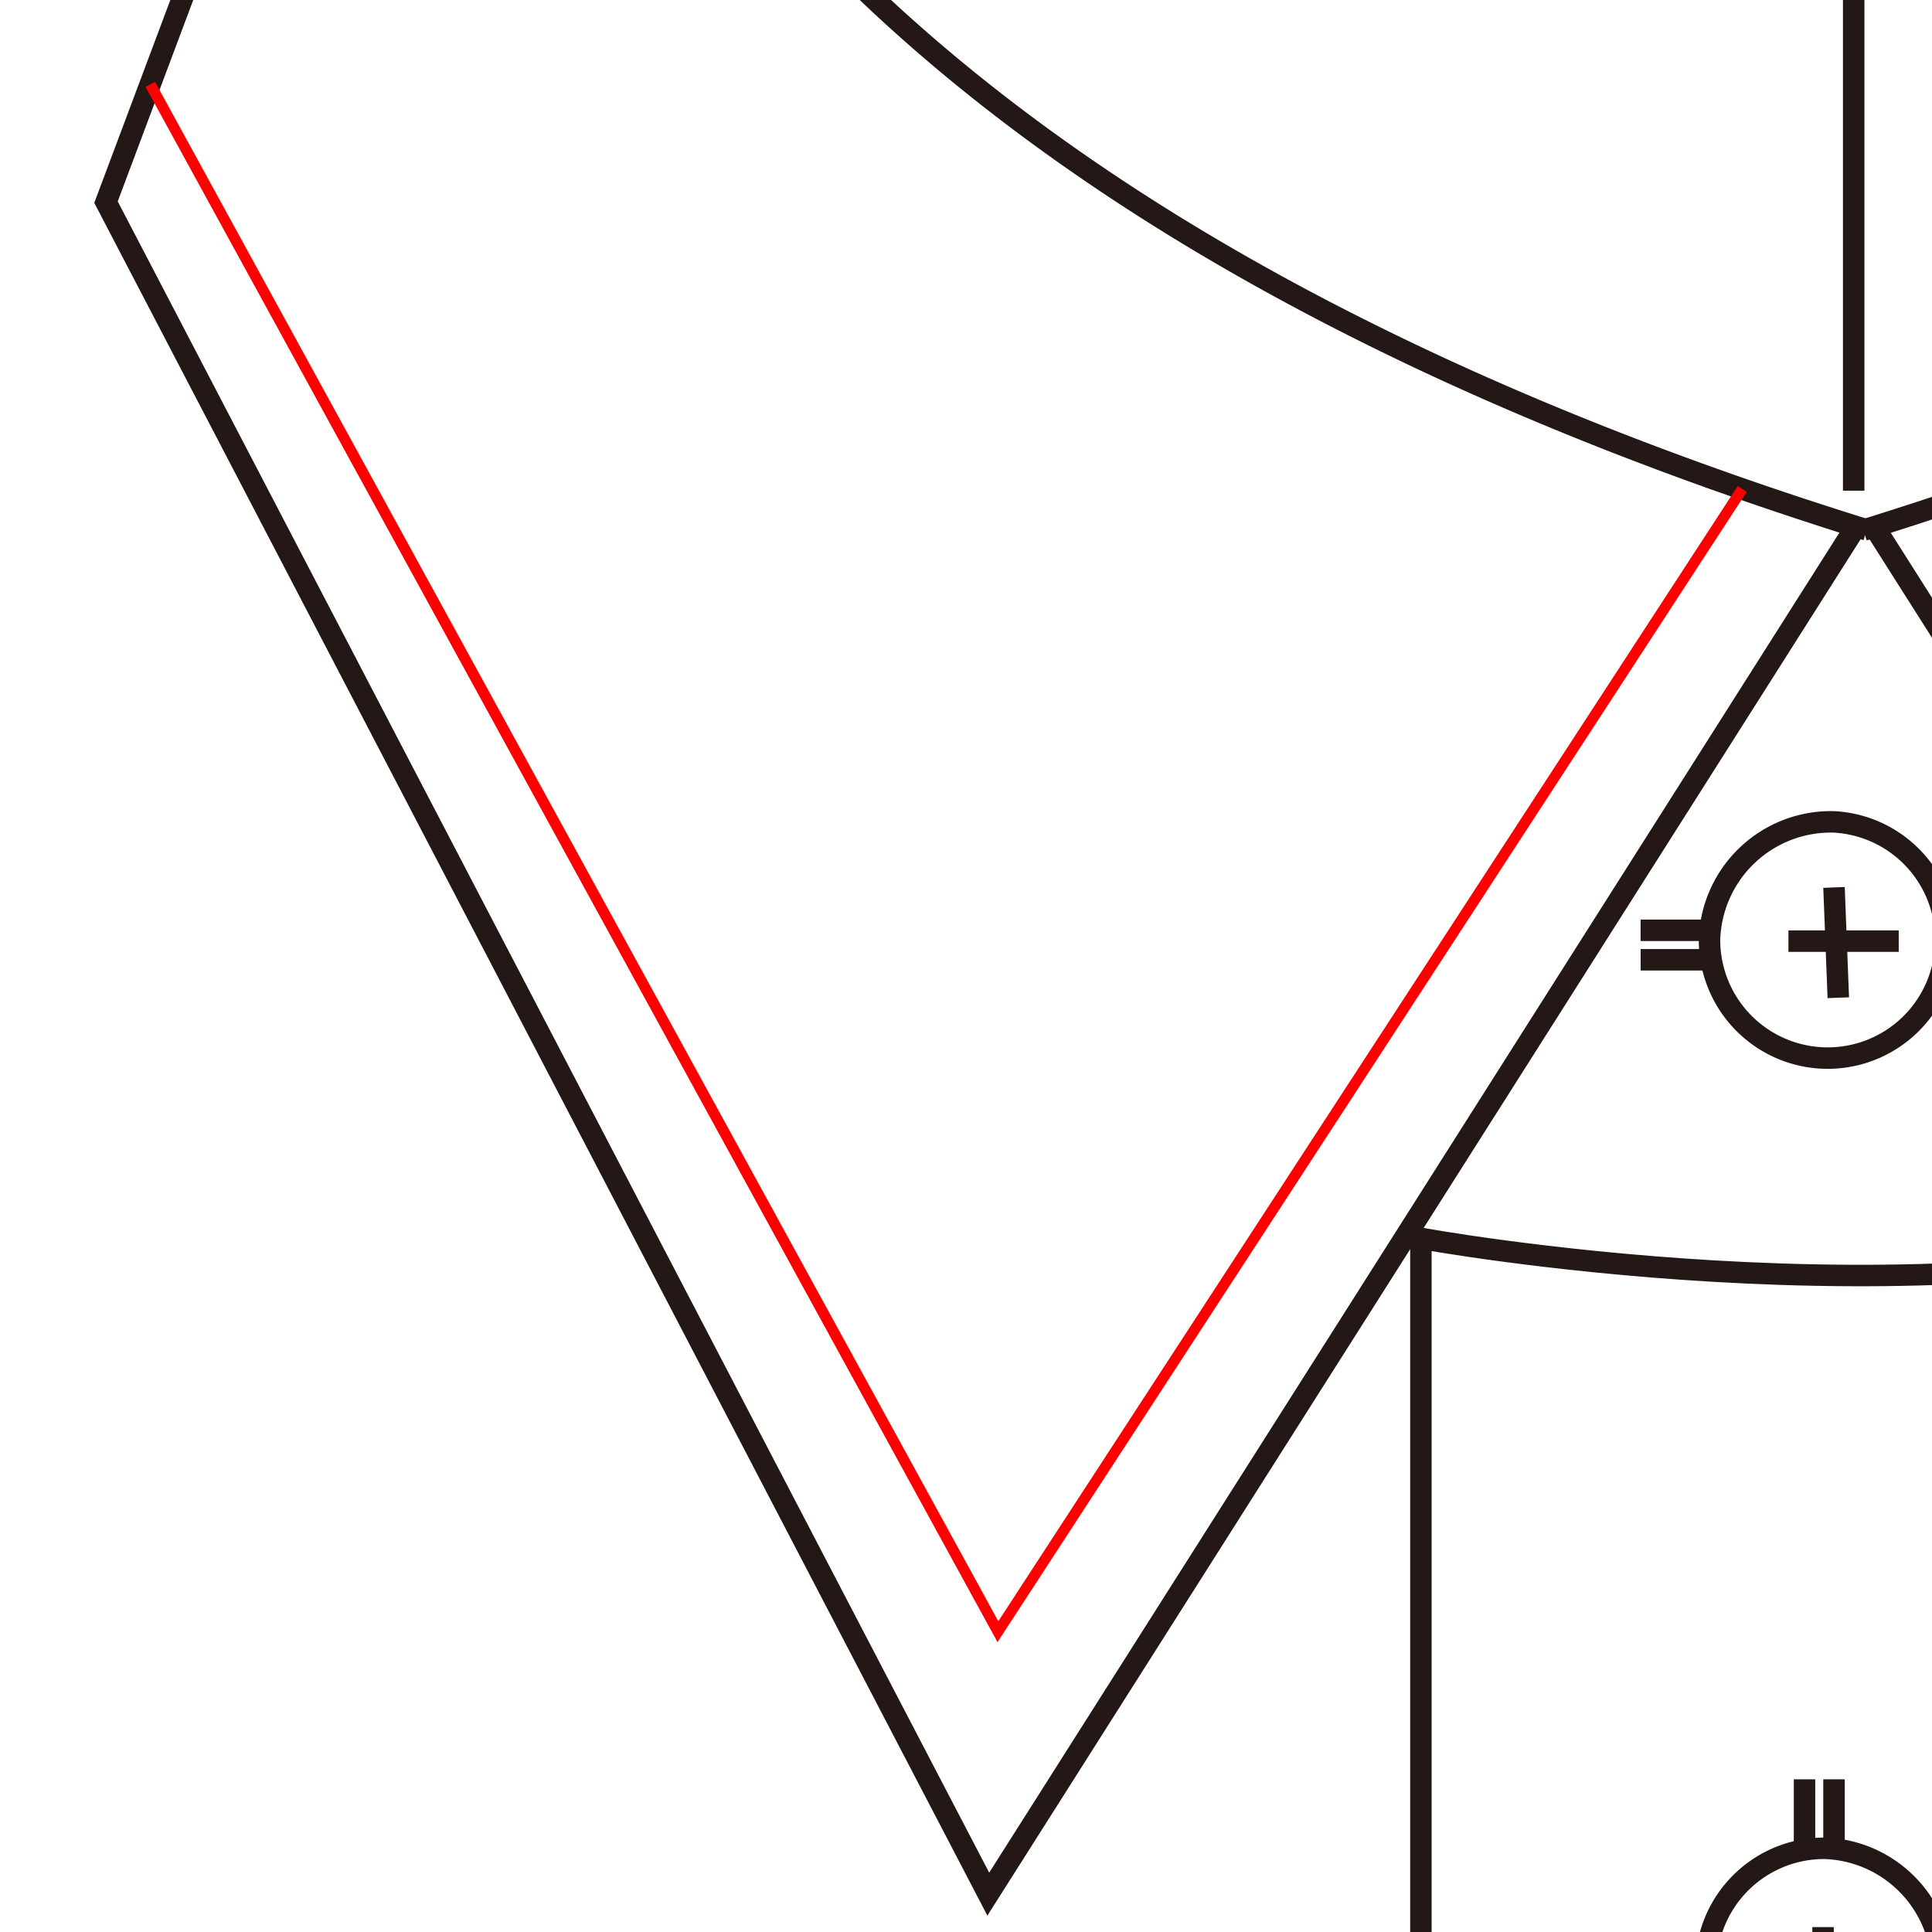 <svg xmlns="http://www.w3.org/2000/svg" xmlns:xlink="http://www.w3.org/1999/xlink" width="90" height="90" viewBox="0 0 90 90">
  <defs>
    <clipPath id="clip-path">
      <rect id="長方形_1793" data-name="長方形 1793" width="90" height="90" transform="translate(0 52.814)" fill="none"/>
    </clipPath>
    <clipPath id="clip-_3">
      <rect width="90" height="90"/>
    </clipPath>
  </defs>
  <g id="_3" data-name="3" clip-path="url(#clip-_3)">
    <g id="グループ_2323" data-name="グループ 2323" transform="translate(0 -52.814)">
      <g id="グループ_2322" data-name="グループ 2322" clip-path="url(#clip-path)">
        <path id="パス_3744" data-name="パス 3744" d="M86.811.528S136.449-.7,150.5,13.357a21.806,21.806,0,0,1,.193,3.054c.041,10.082-4.63,42.667-63.886,61.1" fill="none" stroke="#231815" stroke-width="1"/>
        <line id="線_4815" data-name="線 4815" x1="20.519" y1="32.327" transform="translate(87.41 77.511)" fill="none" stroke="#231815" stroke-width="1"/>
        <path id="パス_3745" data-name="パス 3745" d="M86.811.528S37.319-.7,23.265,13.352a21.48,21.48,0,0,0-.192,3.059C23.03,26.493,27.7,59.078,86.959,77.5" fill="none" stroke="#231815" stroke-width="1"/>
        <path id="パス_3746" data-name="パス 3746" d="M23.265,13.352,4.938,62.23l41.1,78.82L86.358,77.5" fill="none" stroke="#231815" stroke-width="1"/>
        <path id="パス_3747" data-name="パス 3747" d="M81.158,75.593,46.487,128.824,7,56.743" fill="none" stroke="red" stroke-width="0.5"/>
        <path id="パス_3748" data-name="パス 3748" d="M105.9,109.89c-16.493,4.888-39.709.611-39.709.611v43.378" fill="none" stroke="#231815" stroke-width="1"/>
        <line id="線_4816" data-name="線 4816" y1="39.709" transform="translate(86.352 35.963)" fill="none" stroke="#231815" stroke-width="1"/>
        <path id="パス_3749" data-name="パス 3749" d="M90.477,144.715a5.507,5.507,0,1,1-5.5-5.8A5.66,5.66,0,0,1,90.477,144.715Z" fill="none" stroke="#231815" stroke-width="1"/>
        <line id="線_4817" data-name="線 4817" y1="5.14" x2="0.003" transform="translate(84.922 142.586)" fill="none" stroke="#231815" stroke-width="1"/>
        <line id="線_4818" data-name="線 4818" y2="3.209" transform="translate(84.062 135.702)" fill="none" stroke="#231815" stroke-width="1"/>
        <line id="線_4819" data-name="線 4819" y2="3.209" transform="translate(85.435 135.702)" fill="none" stroke="#231815" stroke-width="1"/>
        <path id="パス_3750" data-name="パス 3750" d="M85.43,91.1a5.506,5.506,0,1,1-5.795,5.506A5.659,5.659,0,0,1,85.43,91.1Z" fill="none" stroke="#231815" stroke-width="1"/>
        <line id="線_4820" data-name="線 4820" x1="5.138" transform="translate(83.312 96.656)" fill="none" stroke="#231815" stroke-width="1"/>
        <line id="線_4821" data-name="線 4821" x2="0.2" y2="5.138" transform="translate(85.435 94.154)" fill="none" stroke="#231815" stroke-width="1"/>
        <line id="線_4822" data-name="線 4822" x2="3.207" transform="translate(76.428 97.524)" fill="none" stroke="#231815" stroke-width="1"/>
        <line id="線_4823" data-name="線 4823" x2="3.207" transform="translate(76.426 96.151)" fill="none" stroke="#231815" stroke-width="1"/>
      </g>
    </g>
  </g>
</svg>
